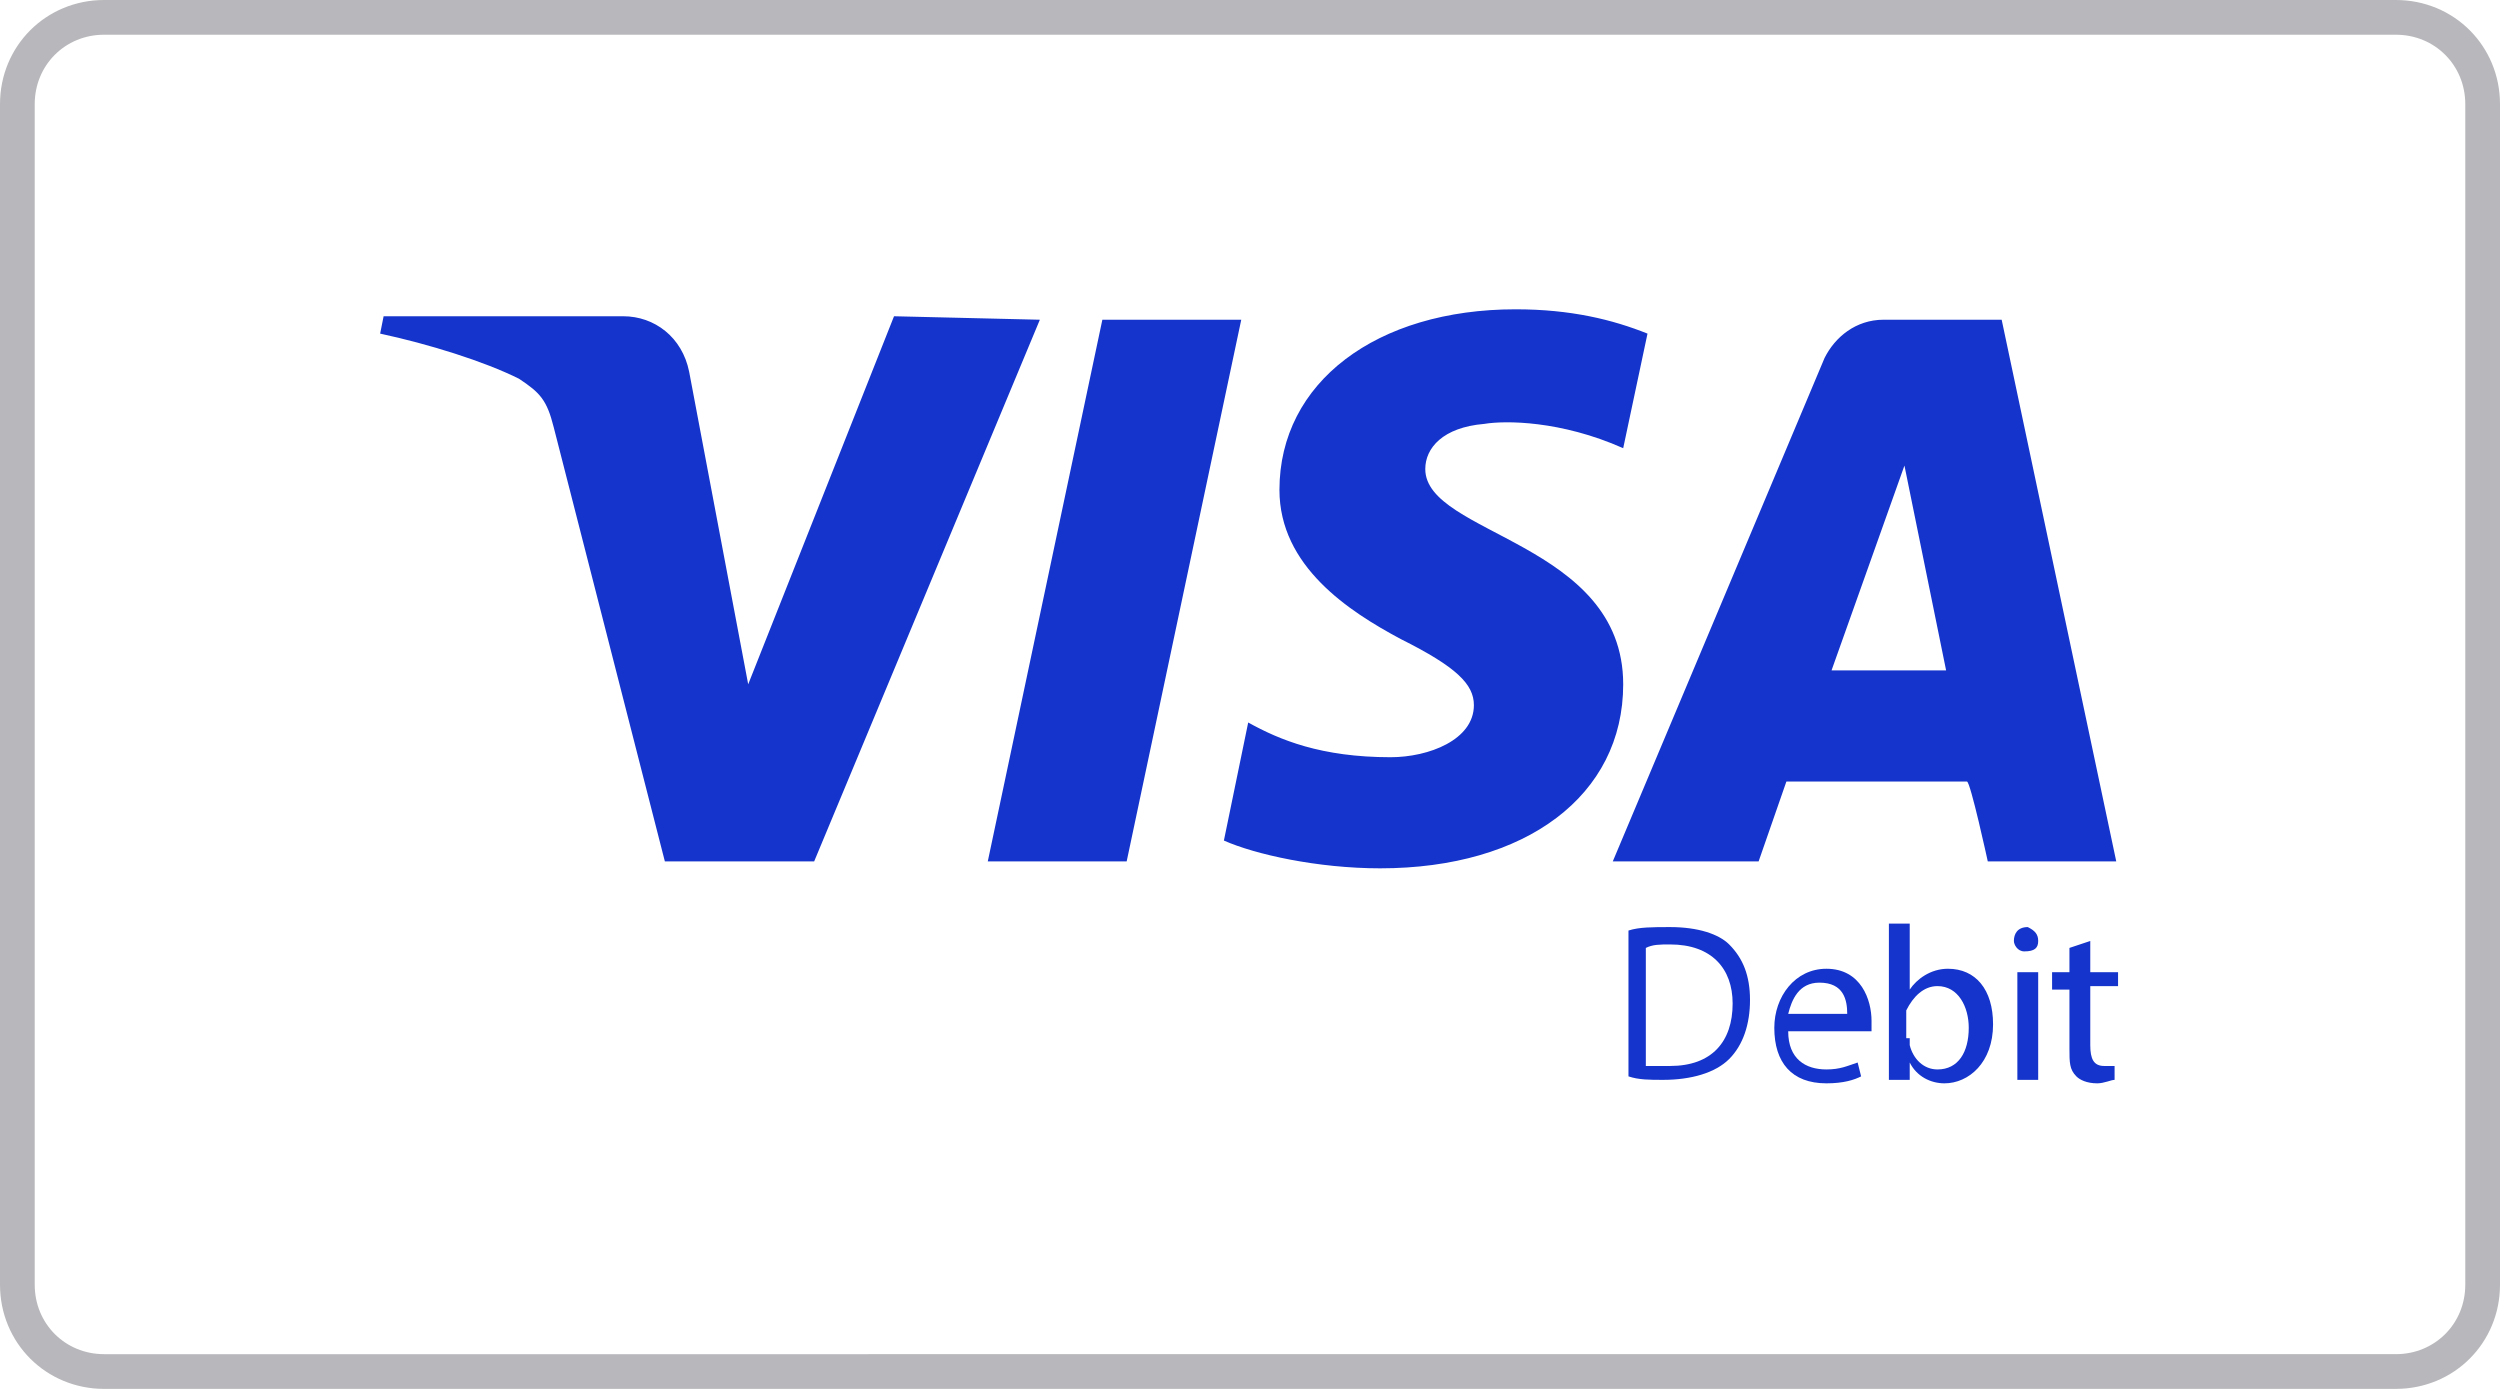 <svg width="72" height="40" viewBox="0 0 72 40" fill="none" xmlns="http://www.w3.org/2000/svg">
<style type="text/css">
	.st0{fill:none;stroke:#B8B7BB;}
	.st1{fill:#1434CB;}
</style>
<g>
	<path class="st0" d="M3,0.5h66c1.4,0,2.5,1.1,2.5,2.5v34c0,1.4-1.1,2.5-2.5,2.5H3c-1.4,0-2.5-1.1-2.5-2.5V3C0.5,1.6,1.6,0.5,3,0.5z
		"/>
</g>
<g id="g4155">
	<g id="g4161" transform="translate(302.448,424.608)">
		<path id="path4163" class="st1" d="M-266.7-415.4l-3.3,15.6h-4l3.3-15.6H-266.7z M-249.7-405.3l2.1-5.9l1.2,5.9H-249.7z
			 M-245.2-399.8h3.7l-3.3-15.6h-3.4c-0.8,0-1.4,0.5-1.7,1.1l-6.1,14.5h4.2l0.8-2.3h5.2C-245.7-402.1-245.2-399.8-245.2-399.8z
			 M-255.7-404.9c0-4.1-5.7-4.3-5.7-6.2c0-0.6,0.5-1.2,1.7-1.3c0.6-0.1,2.2-0.1,4,0.7l0.7-3.3c-1-0.4-2.2-0.7-3.8-0.7
			c-4,0-6.8,2.1-6.8,5.2c0,2.2,2,3.5,3.5,4.3c1.6,0.8,2.1,1.3,2.1,1.9c0,1-1.3,1.5-2.4,1.5c-2,0-3.2-0.5-4.1-1l-0.7,3.4
			c0.9,0.4,2.7,0.8,4.5,0.8C-258.5-399.6-255.7-401.7-255.7-404.9 M-272.5-415.4l-6.5,15.6h-4.3l-3.2-12.5c-0.2-0.8-0.4-1-1-1.4
			c-1-0.5-2.6-1-4-1.3l0.1-0.5h6.9c0.9,0,1.7,0.6,1.9,1.6l1.7,9l4.2-10.6L-272.5-415.4L-272.5-415.4z"/>
	</g>
</g>
<g>
	<path class="st1" d="M46.9,26.8c0.3-0.1,0.7-0.1,1.2-0.1c0.8,0,1.4,0.2,1.7,0.5c0.4,0.4,0.6,0.9,0.6,1.6s-0.2,1.3-0.6,1.7
		c-0.4,0.4-1.1,0.6-1.9,0.6c-0.4,0-0.7,0-1-0.1V26.8z M47.5,30.7c0.1,0,0.3,0,0.6,0c1.2,0,1.8-0.7,1.8-1.8c0-1-0.6-1.7-1.8-1.7
		c-0.3,0-0.5,0-0.7,0.1v3.4H47.5z"/>
	<path class="st1" d="M51.5,29.7c0,0.8,0.5,1.1,1.1,1.1c0.4,0,0.6-0.1,0.9-0.2l0.1,0.4c-0.2,0.1-0.5,0.2-1,0.2c-1,0-1.5-0.6-1.5-1.6
		c0-0.9,0.6-1.7,1.5-1.7c1,0,1.3,0.9,1.3,1.5c0,0.1,0,0.2,0,0.3C53.9,29.7,51.5,29.7,51.5,29.7z M53.2,29.2c0-0.4-0.1-0.9-0.8-0.9
		c-0.6,0-0.8,0.5-0.9,0.9H53.2z"/>
	<path class="st1" d="M54.4,31.1c0-0.2,0-0.5,0-0.8v-3.7H55v1.9l0,0c0.2-0.3,0.6-0.6,1.1-0.6c0.8,0,1.3,0.6,1.3,1.6
		c0,1.1-0.7,1.7-1.4,1.7c-0.4,0-0.8-0.2-1-0.6l0,0v0.5H54.4z M55,29.9c0,0.1,0,0.1,0,0.2c0.1,0.4,0.4,0.7,0.8,0.7
		c0.6,0,0.9-0.5,0.9-1.2c0-0.6-0.3-1.2-0.9-1.2c-0.4,0-0.7,0.3-0.9,0.7c0,0.1,0,0.1,0,0.2v0.6H55z"/>
	<path class="st1" d="M58.7,27.1c0,0.2-0.1,0.3-0.4,0.3c-0.2,0-0.3-0.2-0.3-0.3c0-0.2,0.1-0.4,0.4-0.4
		C58.6,26.8,58.7,26.9,58.7,27.1z M58.1,31.1V28h0.6v3.1H58.1z"/>
	<path class="st1" d="M60.2,27.1V28H61v0.4h-0.8v1.7c0,0.4,0.1,0.6,0.4,0.6c0.1,0,0.3,0,0.3,0v0.4c-0.1,0-0.3,0.1-0.5,0.1
		c-0.3,0-0.5-0.1-0.6-0.2c-0.2-0.2-0.2-0.4-0.2-0.8v-1.7h-0.5V28h0.5v-0.7L60.2,27.1z"/>
</g>
</svg>

